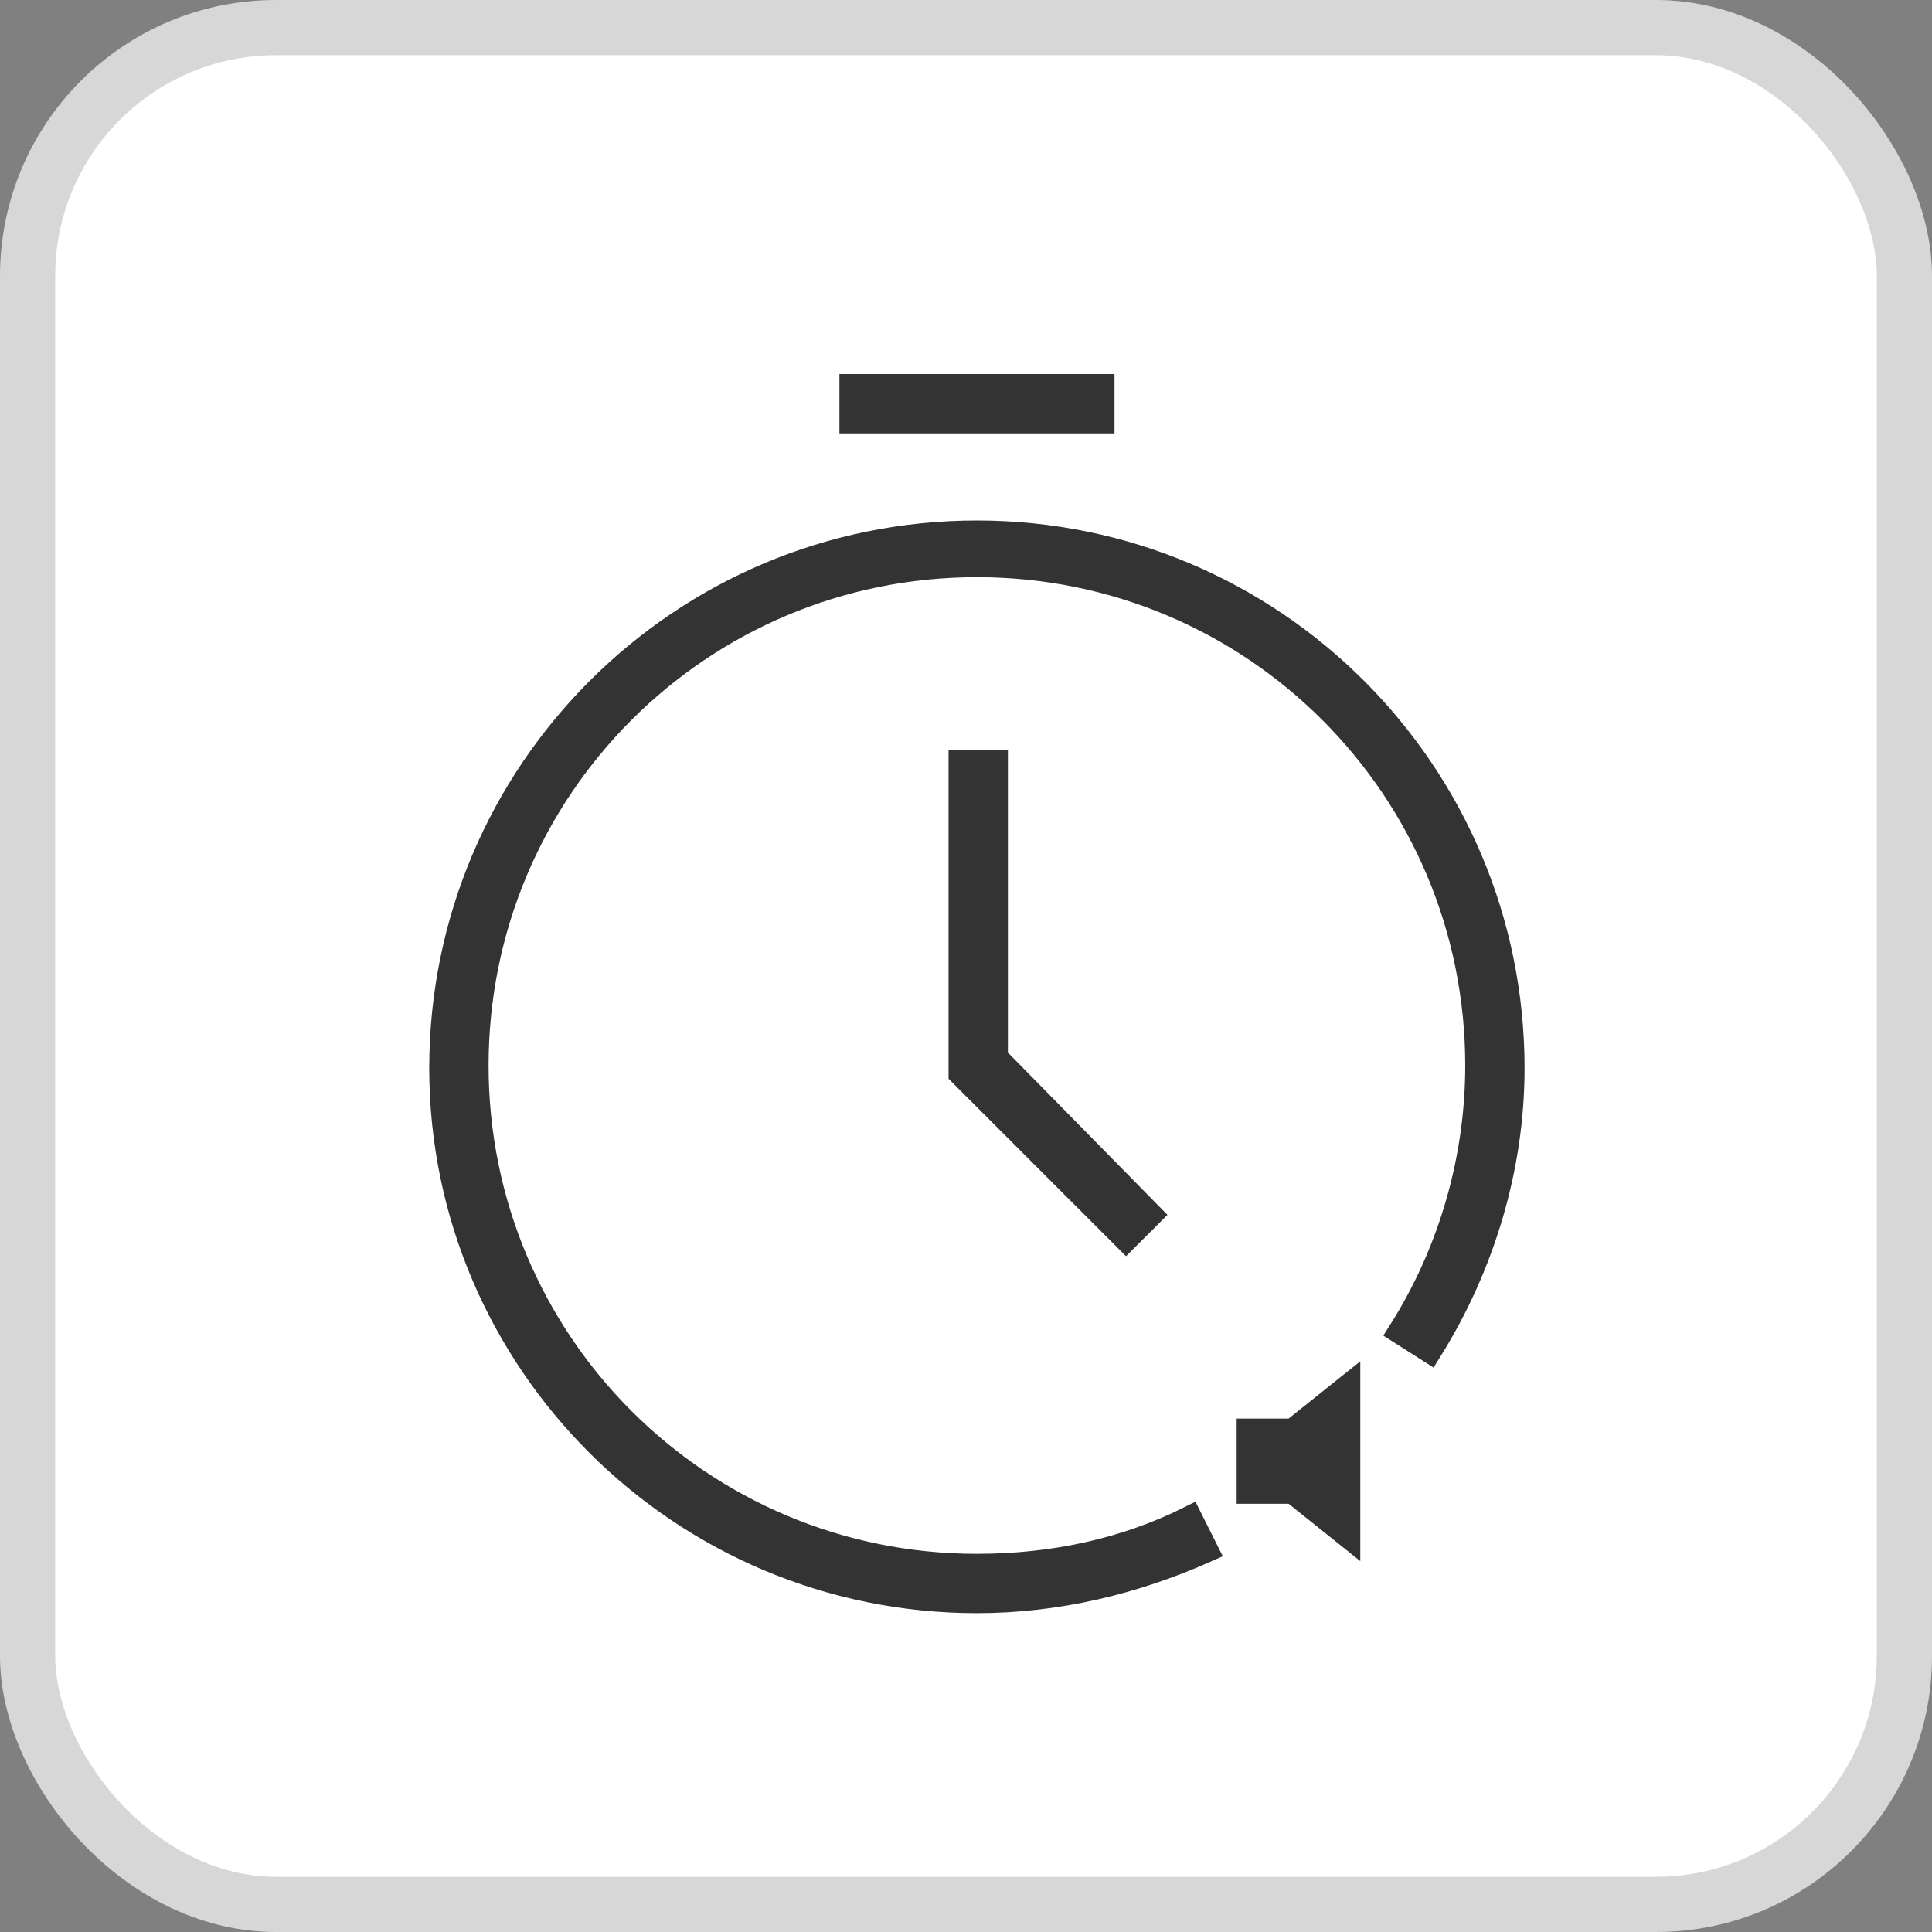 <svg width="35" height="35" viewBox="0 0 35 35" fill="none" xmlns="http://www.w3.org/2000/svg">
<rect x="0" y="0" width="35" height="35" fill="#808080" stroke="none"/>
<rect x="0.5" y="0.5" width="34" height="34" rx="4.5" fill="white"/>
<rect x="0.5" y="0.5" width="34" height="34" rx="4.5" stroke="#D7D7D7"/>
<path d="M22.627 25.923V26.421V27.018H23.423L24.419 27.815V25.127L23.423 25.923H22.627Z" fill="#333333" stroke="#333333" stroke-width="0.448"/>
<path d="M17.698 29C19.145 29 20.544 28.663 21.847 28.084L21.557 27.505C20.399 28.084 19.097 28.373 17.698 28.373C12.68 28.373 8.627 24.32 8.627 19.303C8.627 14.285 12.68 10.232 17.698 10.232C22.715 10.232 26.768 14.285 26.768 19.303C26.768 20.991 26.285 22.68 25.369 24.127L25.9 24.465C26.864 22.921 27.395 21.136 27.395 19.351C27.395 13.995 23.053 9.653 17.698 9.653C12.342 9.653 8 13.995 8 19.351C8 24.658 12.342 29 17.698 29Z" fill="#333333" stroke="#333333" stroke-width="0.448"/>
<path d="M17.408 13.805V19.45L20.399 22.441L20.834 22.007L18.035 19.16V13.805H17.408Z" fill="#333333" stroke="#333333" stroke-width="0.448"/>
<path d="M19.966 7H15.431V7.627H19.966V7Z" fill="#333333" stroke="#333333" stroke-width="0.448"/>
</svg>
